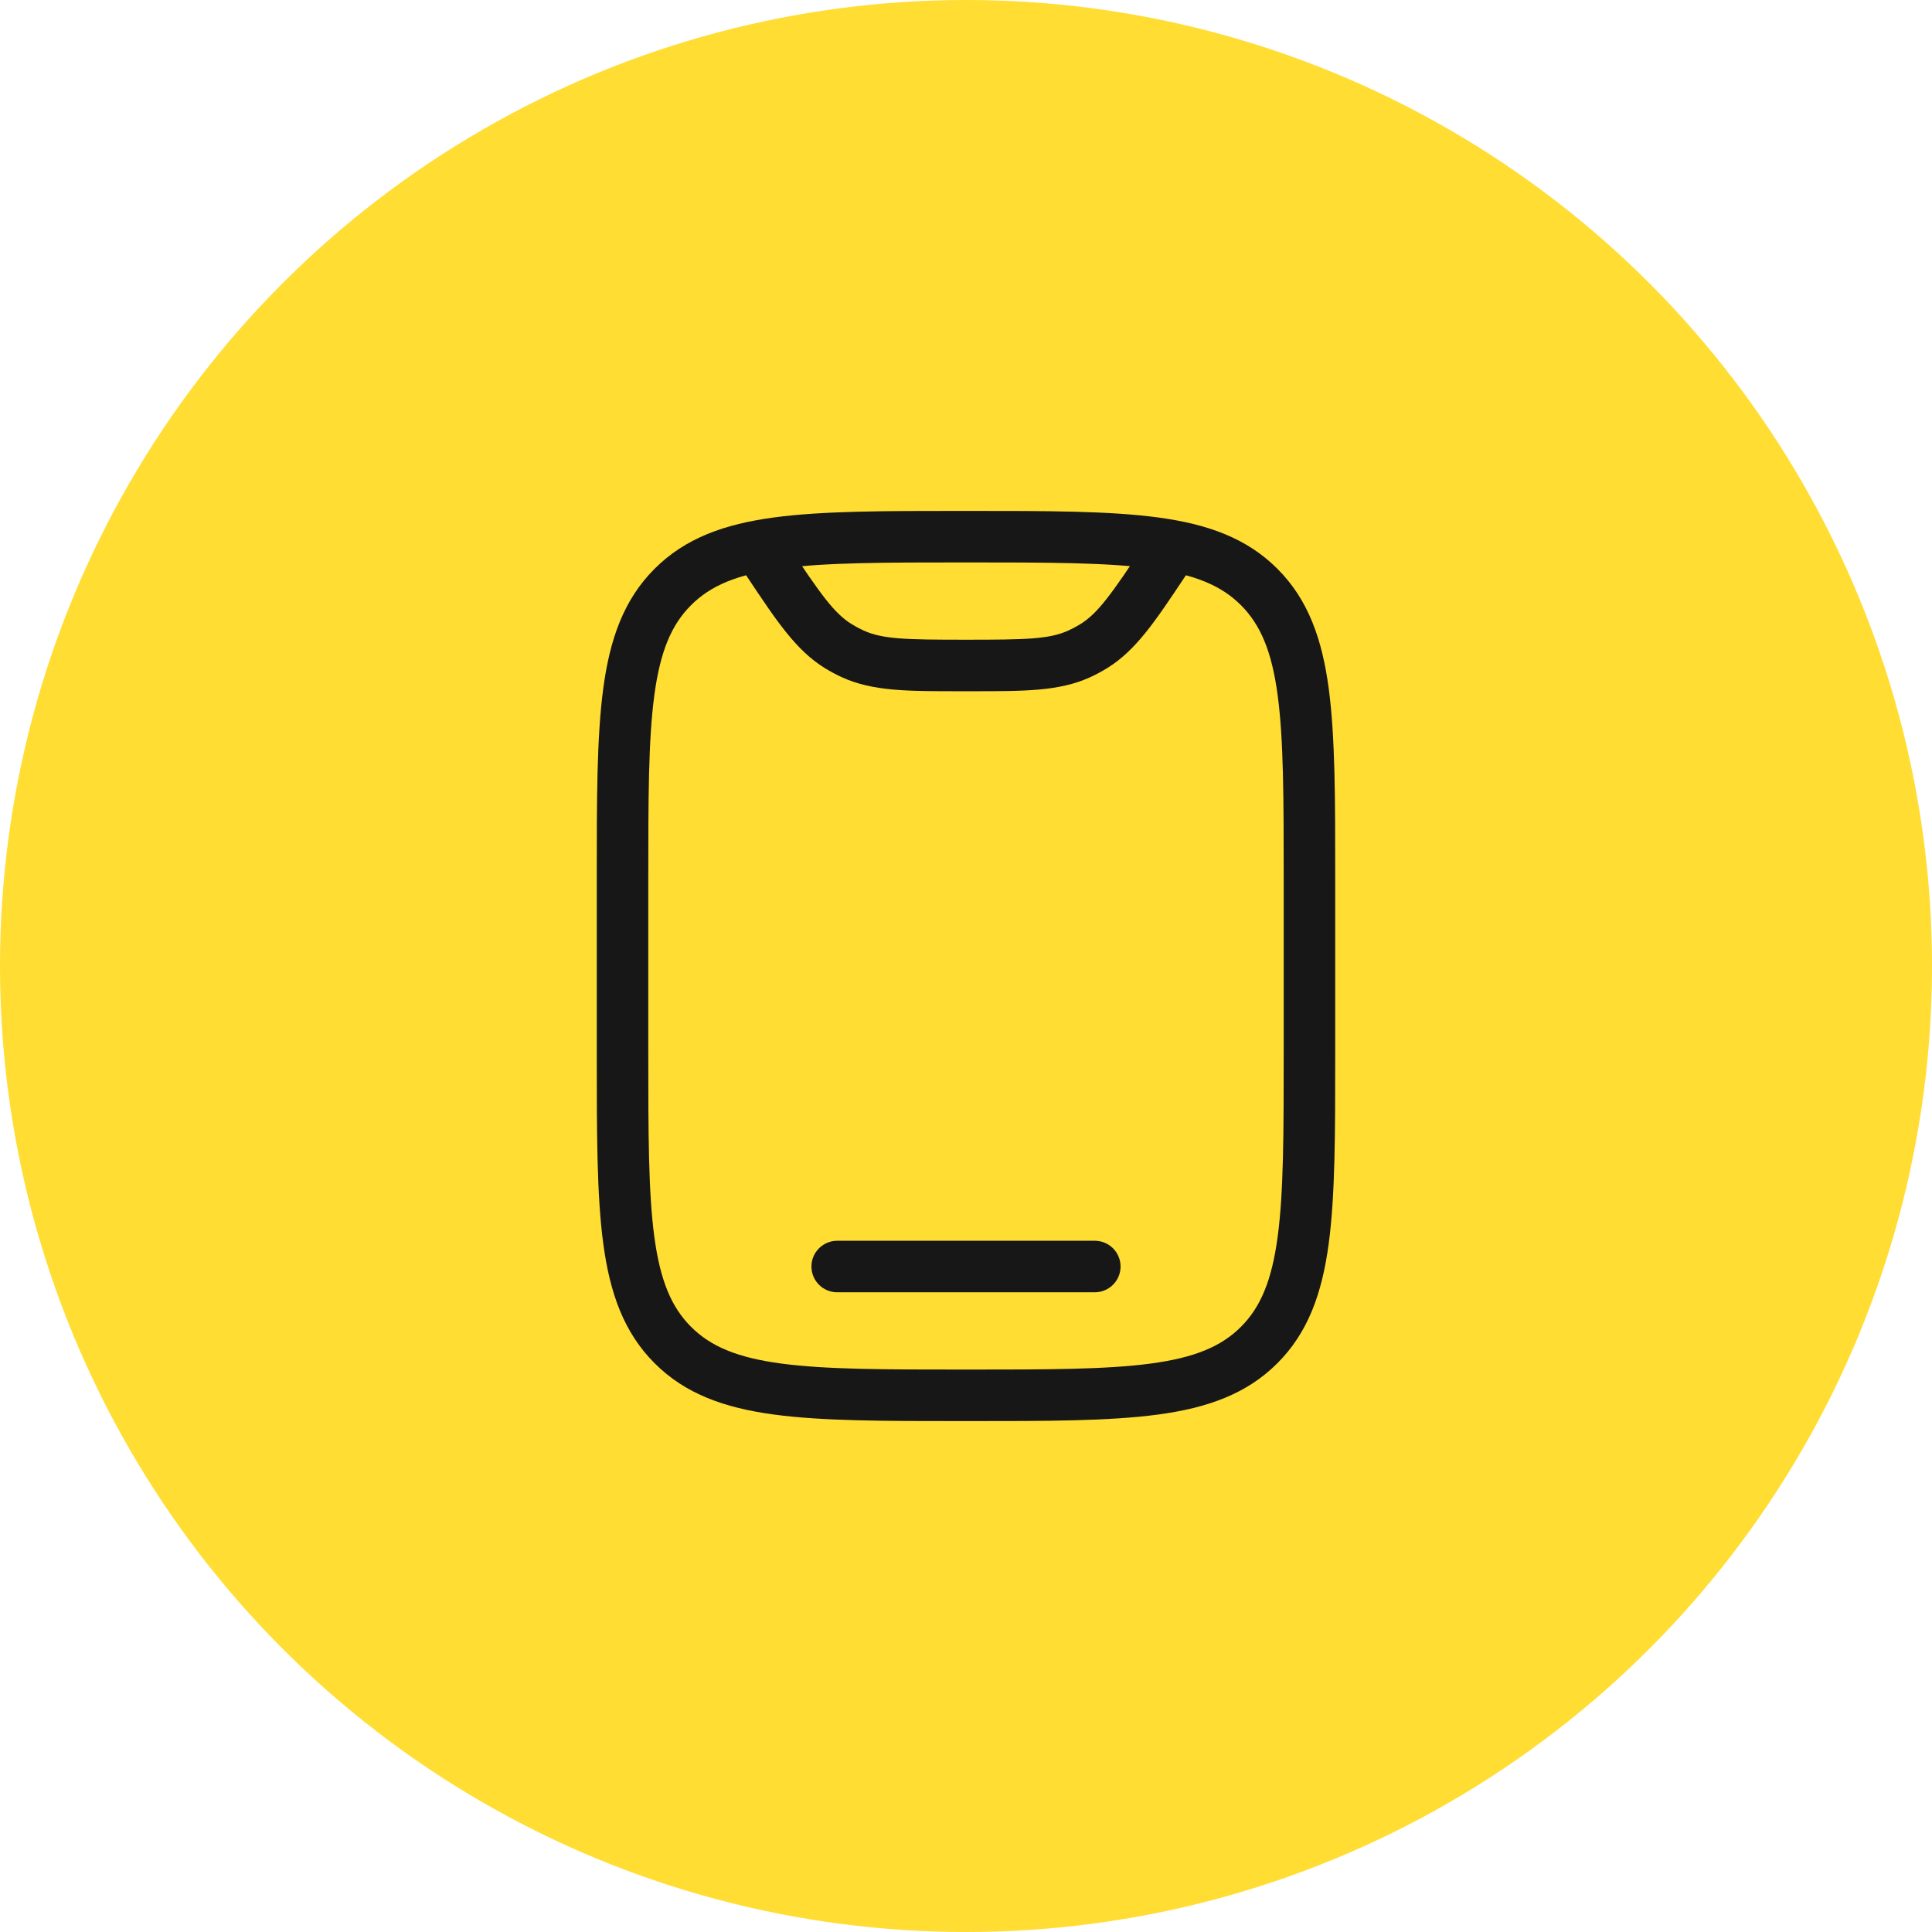 <svg width="150" height="150" viewBox="0 0 150 150" fill="none" xmlns="http://www.w3.org/2000/svg">
<circle cx="75" cy="75" r="75" fill="#FFDD33"/>
<path fill-rule="evenodd" clip-rule="evenodd" d="M74.847 39.667H75.153C81.308 39.667 86.132 39.667 89.897 40.173C93.749 40.691 96.789 41.772 99.175 44.158C101.561 46.544 102.642 49.584 103.16 53.437C103.666 57.2 103.666 62.025 103.666 68.18V81.82C103.666 87.975 103.666 92.799 103.16 96.564C102.642 100.416 101.561 103.456 99.175 105.842C96.789 108.228 93.749 109.309 89.897 109.827C86.132 110.333 81.308 110.333 75.153 110.333H74.847C68.691 110.333 63.867 110.333 60.103 109.827C56.25 109.309 53.21 108.228 50.824 105.842C48.438 103.456 47.357 100.416 46.839 96.564C46.333 92.799 46.333 87.975 46.333 81.82V68.18C46.333 62.025 46.333 57.2 46.839 53.437C47.357 49.584 48.438 46.544 50.824 44.158C53.21 41.772 56.25 40.691 60.103 40.173C63.867 39.667 68.691 39.667 74.847 39.667ZM60.636 44.137C57.227 44.595 55.172 45.467 53.653 46.986C52.133 48.505 51.262 50.56 50.803 53.97C50.337 57.436 50.333 61.991 50.333 68.333V81.667C50.333 88.009 50.337 92.564 50.803 96.031C51.262 99.44 52.133 101.495 53.653 103.014C55.172 104.533 57.227 105.405 60.636 105.863C64.103 106.329 68.658 106.333 75 106.333C81.342 106.333 85.897 106.329 89.364 105.863C92.772 105.405 94.828 104.533 96.347 103.014C97.866 101.495 98.738 99.44 99.196 96.031C99.662 92.564 99.666 88.009 99.666 81.667V68.333C99.666 61.991 99.662 57.436 99.196 53.97C98.738 50.56 97.866 48.505 96.347 46.986C94.828 45.467 92.772 44.595 89.364 44.137C85.897 43.671 81.342 43.667 75 43.667C68.658 43.667 64.103 43.671 60.636 44.137Z" fill="#171717"/>
<path fill-rule="evenodd" clip-rule="evenodd" d="M63 98.333C63 97.229 63.895 96.333 65 96.333H85C86.105 96.333 87 97.229 87 98.333C87 99.438 86.105 100.333 85 100.333H65C63.895 100.333 63 99.438 63 98.333Z" fill="#171717"/>
<path fill-rule="evenodd" clip-rule="evenodd" d="M58.064 41.261C58.983 40.649 60.224 40.897 60.837 41.816L61.117 42.237C63.74 46.171 64.744 47.601 66.13 48.462L65.074 50.16L66.13 48.462C66.423 48.644 66.727 48.806 67.041 48.949C68.526 49.624 70.272 49.667 75 49.667C79.729 49.667 81.475 49.624 82.96 48.949C83.274 48.806 83.578 48.644 83.871 48.462C85.257 47.601 86.26 46.171 88.883 42.237L89.164 41.816C89.776 40.897 91.018 40.649 91.937 41.261C92.856 41.874 93.105 43.116 92.492 44.035L92.212 44.456L90.547 43.346L92.212 44.456C92.125 44.585 92.04 44.712 91.957 44.838C89.685 48.248 88.196 50.483 85.982 51.859C85.543 52.132 85.087 52.376 84.616 52.59C82.243 53.669 79.558 53.668 75.46 53.667C75.309 53.667 75.156 53.667 75 53.667C74.845 53.667 74.692 53.667 74.54 53.667C70.443 53.668 67.757 53.669 65.385 52.59C64.914 52.376 64.458 52.132 64.019 51.859C61.805 50.483 60.316 48.248 58.044 44.838C57.961 44.712 57.876 44.585 57.789 44.456L57.509 44.035C56.896 43.116 57.145 41.874 58.064 41.261Z" fill="#171717"/>
</svg>
